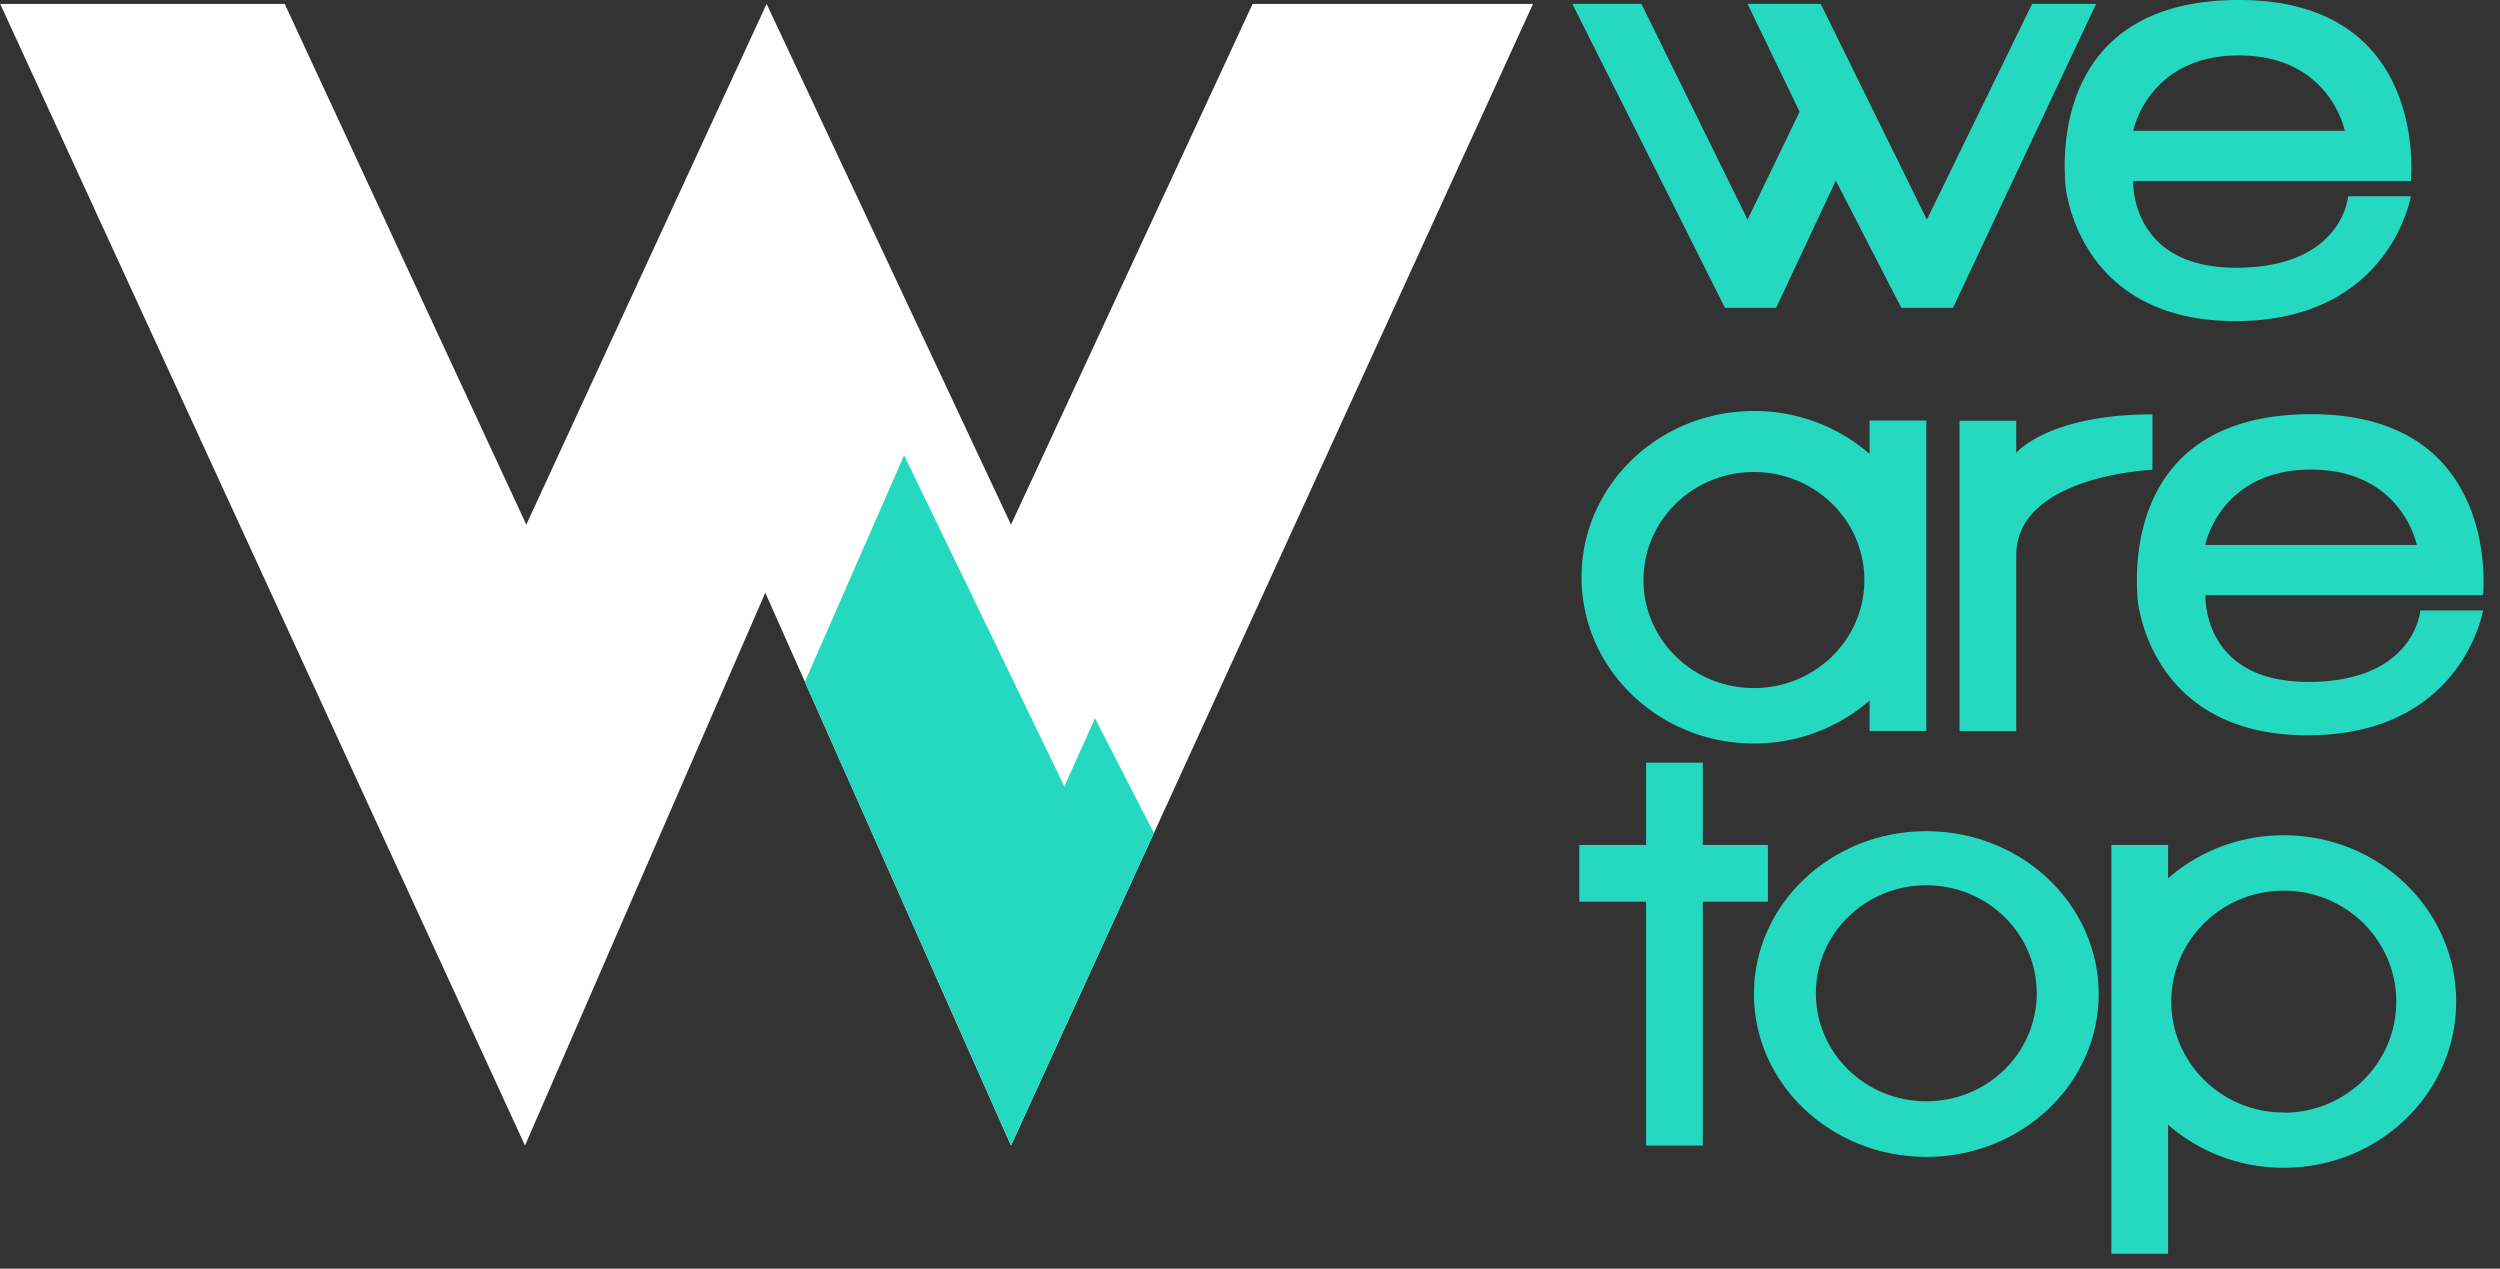 <svg fill="none" xmlns="http://www.w3.org/2000/svg" viewBox="0 0 134 68"><rect x="0" y="0" width="134" height="68" fill="#333333" stroke="none"/><path d="M84.28.21h3.7l5.69 11.56 2.79-5.78L93.67.21h3.92l5.69 11.56L108.92.21h3.43l-7.67 16.29h-2.77L98.4 9.68l-3.2 6.82h-2.74L84.28.21Z" fill="#25D9C1"/><path d="M129.22 9.7s1.04-9.7-9.21-9.7-9.32 9.09-9.32 9.7c0 .61.82 7.51 9.12 7.51 8.3 0 9.41-6.69 9.41-6.69h-3.36s-.29 3.83-6.01 3.83-5.51-4.65-5.51-4.65h14.89-.01Zm-9.21-6.73c4.88 0 5.67 4.04 5.67 4.04h-11.34s.79-4.04 5.67-4.04ZM100.21 22.54v1.79a9.4 9.4 0 0 0-6.2-2.3c-5.1 0-9.24 3.99-9.24 8.91s4.14 8.91 9.24 8.91a9.4 9.4 0 0 0 6.2-2.3v1.63h3.04V22.54h-3.04Zm-6.2 14.34c-3.27 0-5.92-2.59-5.92-5.79s2.65-5.79 5.92-5.79 5.92 2.59 5.92 5.79-2.65 5.79-5.92 5.79ZM133.09 31.9s1.04-9.7-9.21-9.7-9.32 9.09-9.32 9.7c0 .61.82 7.51 9.12 7.51 8.3 0 9.41-6.69 9.41-6.69h-3.36s-.29 3.83-6.01 3.83-5.51-4.65-5.51-4.65h14.89-.01Zm-9.22-6.73c4.88 0 5.67 4.04 5.67 4.04H118.2s.79-4.04 5.67-4.04Z" fill="#25D9C1"/><path d="M108.07 29.77c0-4.29 7.3-4.59 7.3-4.59v-2.97c-5.58 0-7.3 2.06-7.3 2.06v-1.72h-3.04v16.64h3.04v-9.42ZM122.41 44.77c-2.39 0-4.56.87-6.2 2.31v-1.79h-3.04V67.2h3.04v-6.91a9.397 9.397 0 0 0 6.2 2.3c5.11 0 9.24-3.99 9.24-8.91s-4.14-8.91-9.24-8.91Zm0 14.86c-3.33 0-6.03-2.66-6.03-5.95 0-1.56.61-2.97 1.6-4.03a6.035 6.035 0 0 1 4.43-1.91c3.33 0 6.03 2.66 6.03 5.95s-2.7 5.95-6.03 5.95v-.01ZM94.76 45.29v3.04h-3.49V61.4h-3.04V48.33h-3.58v-3.04h3.58v-4.41h3.04v4.41h3.49Z" fill="#25D9C1"/><path d="M110.04 47.36c-1.69-1.73-4.11-2.81-6.79-2.81-5.1 0-9.24 3.91-9.24 8.73s4.14 8.73 9.24 8.73c5.1 0 9.24-3.91 9.24-8.73 0-2.28-.93-4.36-2.45-5.92Zm-6.79 11.67c-3.27 0-5.92-2.59-5.92-5.79s2.65-5.79 5.92-5.79 5.92 2.59 5.92 5.79-2.65 5.79-5.92 5.79Z" fill="#25D9C1"/><path d="M15.26.21H.01L28.14 61.4l12.88-29.63L54.19 61.4 82.17.21H67.14L54.19 28.12 41.09.21 28.21 28.12 15.26.21Z" fill="#fff"/><path d="m43.14 36.55 5.32-12.15 8.59 17.75 1.64-3.65 3.16 6.15-7.66 16.75-11.05-24.85Z" fill="#25D9C1"/></svg>
